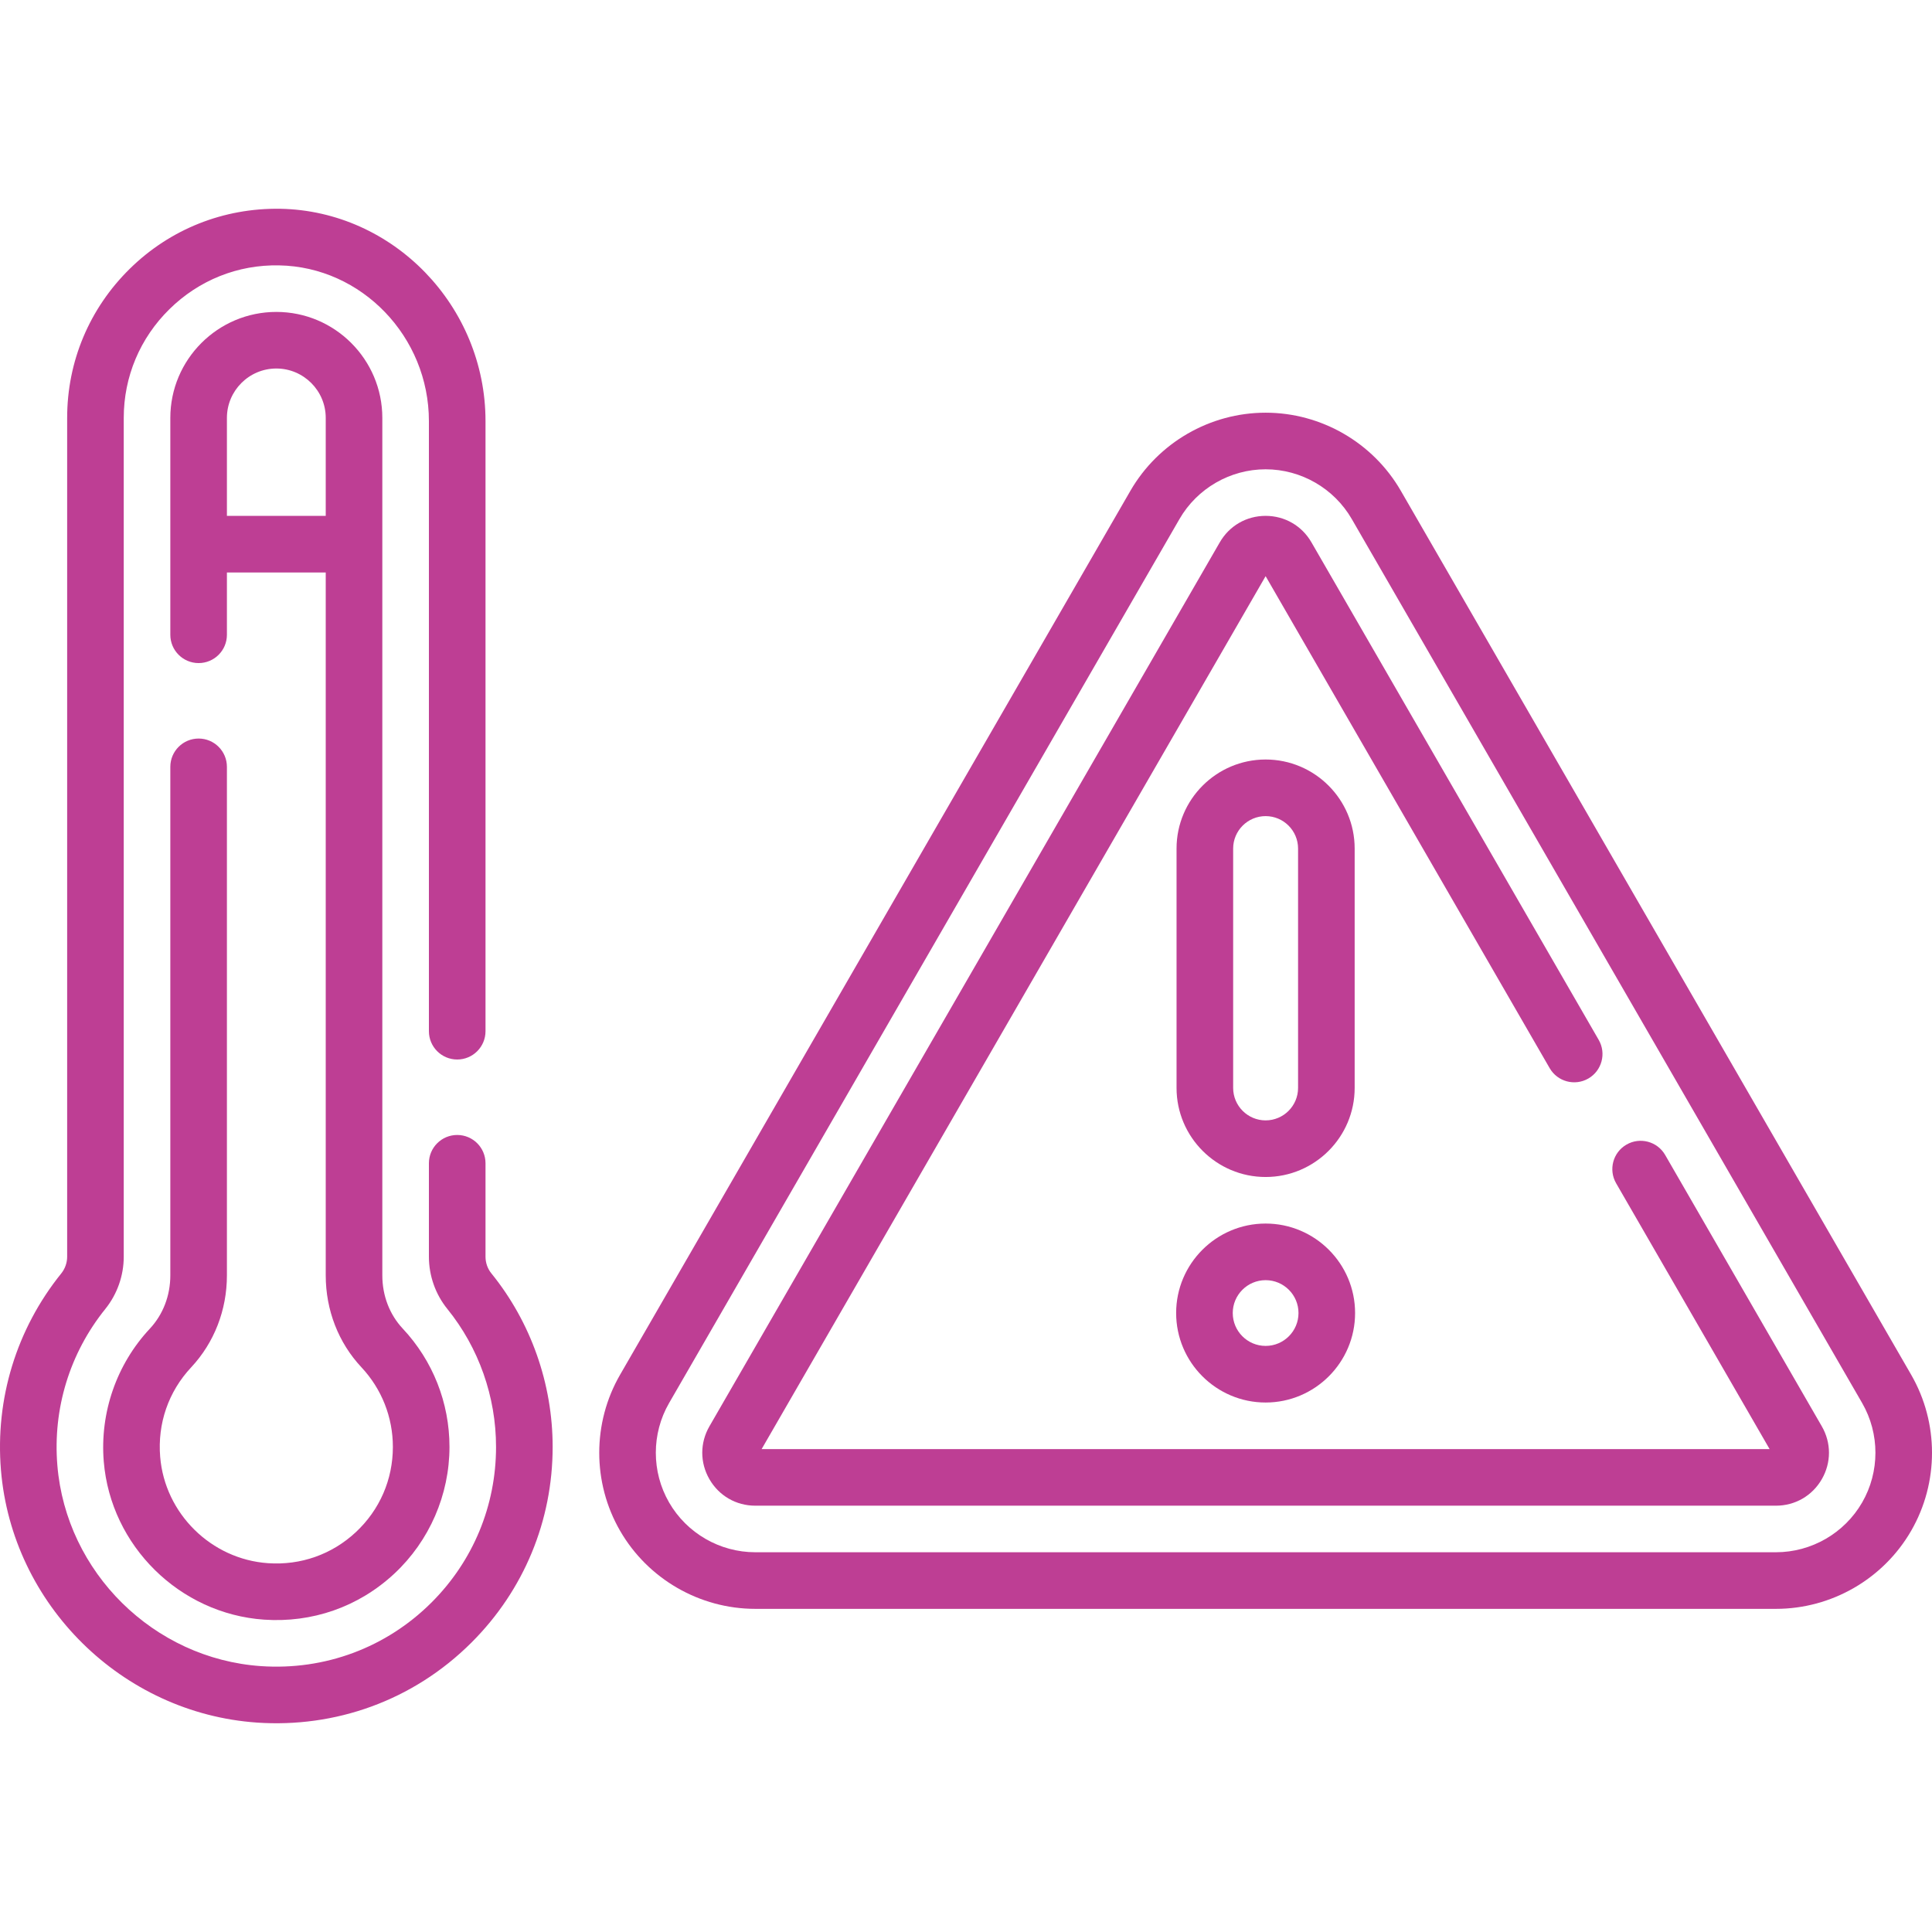 <svg width="100" height="100" viewBox="0 0 100 100" fill="none" xmlns="http://www.w3.org/2000/svg">
<g clip-path="url(#clip0_5_113)">
<g clip-path="url(#clip1_5_113)">
<path d="M13.302 89.161C17.316 89.437 21.366 88.057 24.416 85.006C27.117 82.305 28.605 78.713 28.605 74.892C28.605 71.624 27.478 68.433 25.432 65.908C25.237 65.668 25.13 65.362 25.13 65.047V60.211C25.13 59.401 24.474 58.746 23.665 58.746C22.856 58.746 22.2 59.401 22.2 60.211V65.047C22.2 66.031 22.539 66.992 23.156 67.753C24.781 69.758 25.675 72.293 25.675 74.892C25.675 77.931 24.492 80.787 22.345 82.935C20 85.28 16.816 86.466 13.504 86.238C7.955 85.854 3.426 81.388 2.969 75.848C2.727 72.914 3.608 70.04 5.45 67.753C6.066 66.988 6.405 66.028 6.405 65.048V21.631C6.405 19.499 7.246 17.499 8.773 16C10.299 14.501 12.309 13.692 14.448 13.736C18.723 13.813 22.2 17.429 22.2 21.797V53.375C22.2 54.184 22.856 54.84 23.665 54.84C24.474 54.84 25.13 54.184 25.13 53.375V21.797C25.13 15.843 20.362 10.912 14.501 10.806C11.578 10.761 8.811 11.855 6.72 13.909C4.628 15.964 3.476 18.707 3.476 21.631V65.048C3.476 65.361 3.367 65.669 3.169 65.915C0.853 68.79 -0.255 72.403 0.049 76.089C0.624 83.059 6.322 88.678 13.302 89.161Z" fill="#BE3E94"/>
<path d="M72.505 25.401C71.067 22.91 68.386 21.361 65.508 21.361C62.632 21.361 59.951 22.909 58.511 25.401L32.096 71.155C30.657 73.647 30.657 76.743 32.096 79.234C33.534 81.726 36.215 83.274 39.093 83.274H91.924C94.802 83.274 97.483 81.726 98.921 79.234C100.36 76.742 100.36 73.647 98.921 71.155L72.505 25.401ZM96.384 77.769C95.467 79.358 93.758 80.344 91.924 80.344H39.092C37.258 80.344 35.55 79.358 34.633 77.769C33.716 76.181 33.716 74.208 34.633 72.62L61.049 26.866C61.966 25.278 63.675 24.291 65.508 24.291C67.342 24.291 69.051 25.278 69.968 26.866L96.384 72.62C97.301 74.208 97.301 76.181 96.384 77.769Z" fill="#BE3E94"/>
<path d="M86.188 59.78C85.783 59.079 84.887 58.84 84.187 59.244C83.486 59.648 83.246 60.544 83.65 61.245L91.594 75.004H39.422L65.508 29.822L80.211 55.288C80.615 55.988 81.512 56.228 82.212 55.824C82.913 55.419 83.153 54.523 82.748 53.823L67.88 28.071C67.385 27.213 66.498 26.701 65.508 26.701C64.518 26.701 63.631 27.213 63.136 28.071L36.72 73.825C36.225 74.683 36.225 75.707 36.72 76.564C37.215 77.422 38.102 77.934 39.092 77.934H91.924C92.915 77.934 93.801 77.421 94.296 76.564C94.791 75.706 94.791 74.682 94.296 73.825L86.188 59.78Z" fill="#BE3E94"/>
<path d="M65.508 60.921C68.05 60.921 70.117 58.853 70.117 56.311V43.921C70.117 41.379 68.05 39.312 65.508 39.312C62.966 39.312 60.898 41.379 60.898 43.921V56.311C60.898 58.853 62.966 60.921 65.508 60.921ZM63.828 43.921C63.828 42.995 64.582 42.242 65.508 42.242C66.434 42.242 67.188 42.995 67.188 43.921V56.311C67.188 57.238 66.434 57.991 65.508 57.991C64.582 57.991 63.828 57.238 63.828 56.311V43.921Z" fill="#BE3E94"/>
<path d="M65.508 72.594C68.062 72.594 70.139 70.516 70.139 67.962C70.139 65.409 68.062 63.331 65.508 63.331C62.955 63.331 60.877 65.409 60.877 67.962C60.877 70.516 62.955 72.594 65.508 72.594ZM65.508 66.261C66.447 66.261 67.21 67.024 67.21 67.962C67.21 68.901 66.447 69.664 65.508 69.664C64.57 69.664 63.807 68.901 63.807 67.962C63.807 67.024 64.57 66.261 65.508 66.261Z" fill="#BE3E94"/>
<path d="M11.745 66.014V39.692C11.745 38.883 11.09 38.227 10.281 38.227C9.472 38.227 8.816 38.883 8.816 39.692V66.014C8.816 67.061 8.439 68.041 7.755 68.773C6.031 70.616 5.163 73.123 5.371 75.65C5.731 80.013 9.299 83.531 13.669 83.833C16.134 84.003 18.546 83.192 20.417 81.445C22.227 79.756 23.265 77.367 23.265 74.892C23.265 72.609 22.406 70.433 20.845 68.767C20.164 68.04 19.789 67.062 19.789 66.013V21.631C19.789 18.606 17.328 16.145 14.303 16.145C11.277 16.145 8.816 18.606 8.816 21.631V32.856C8.816 33.665 9.472 34.321 10.281 34.321C11.09 34.321 11.745 33.665 11.745 32.856V29.631H16.86V66.013C16.86 67.809 17.516 69.498 18.707 70.77C19.757 71.891 20.335 73.355 20.335 74.892C20.335 76.583 19.654 78.15 18.418 79.304C17.182 80.457 15.567 81.028 13.871 80.91C10.932 80.707 8.533 78.343 8.291 75.409C8.148 73.679 8.718 72.032 9.894 70.774C11.088 69.497 11.745 67.807 11.745 66.014ZM16.86 26.702H11.745V21.631C11.745 20.221 12.893 19.074 14.303 19.074C15.713 19.074 16.86 20.221 16.86 21.631V26.702Z" fill="#BE3E94"/>
</g>
</g>
<defs>
<clipPath id="clip0_5_113">
<rect width="100" height="100" fill="white"/>
</clipPath>
<clipPath id="clip1_5_113">
<rect width="100" height="100" fill="white"/>
</clipPath>
</defs>
</svg>
